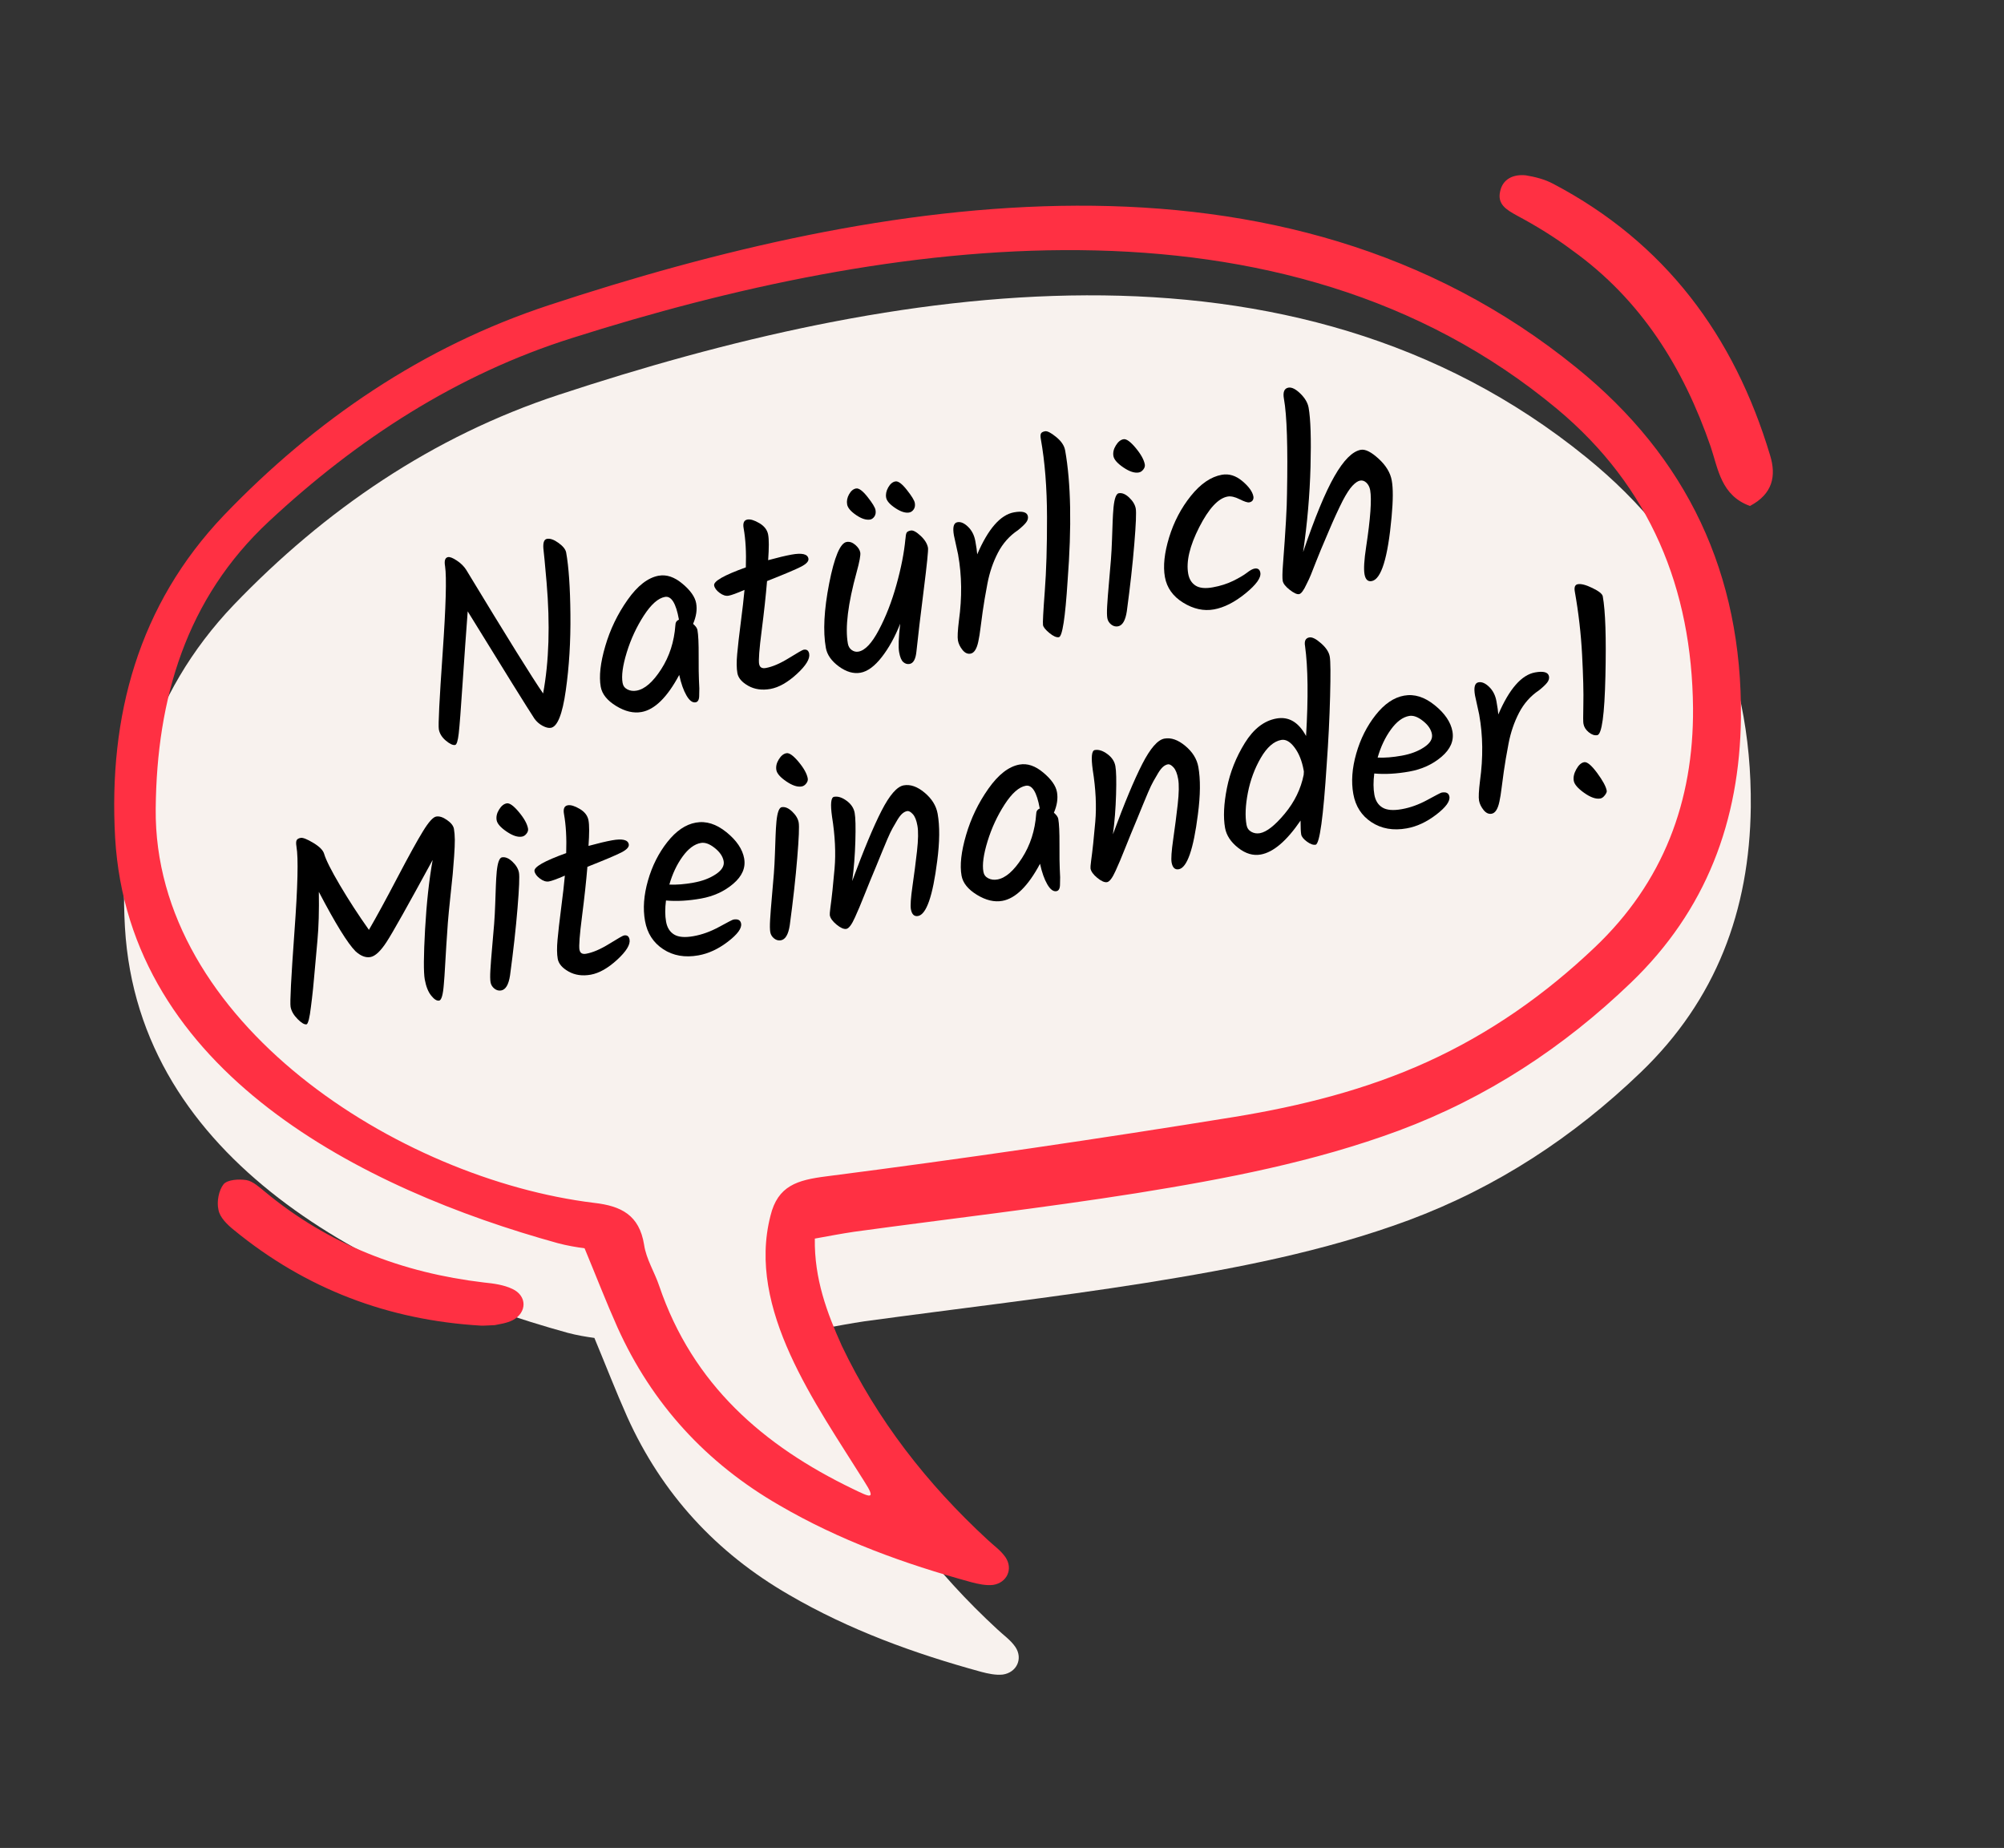 <?xml version="1.0" encoding="UTF-8"?>
<svg xmlns="http://www.w3.org/2000/svg" xmlns:xlink="http://www.w3.org/1999/xlink" id="Ebene_1" viewBox="0 0 963.82 888.62">
  <rect x="0" y="0" width="963.82" height="888.62" fill="#333333" stroke="none"/>
  <defs>
    <style>
      .cls-1 {
        fill: #ff3043;
      }

      .cls-2 {
        clip-path: url(#clippath-4);
      }

      .cls-3 {
        fill: none;
      }

      .cls-4 {
        fill: #f8f2ee;
      }

      .cls-5 {
        clip-path: url(#clippath-1);
      }

      .cls-6 {
        clip-path: url(#clippath-5);
      }

      .cls-7 {
        clip-path: url(#clippath-3);
      }

      .cls-8 {
        clip-path: url(#clippath-2);
      }

      .cls-9 {
        clip-path: url(#clippath);
      }
    </style>
    <clipPath id="clippath">
      <rect class="cls-3" x="76.81" y="145.31" width="784" height="652" transform="translate(-107.11 139.29) rotate(-15.19)"></rect>
    </clipPath>
    <clipPath id="clippath-1">
      <rect class="cls-3" x="56.51" y="80.25" width="819" height="725" transform="translate(-45.54 53.51) rotate(-6.27)"></rect>
    </clipPath>
    <clipPath id="clippath-2">
      <rect class="cls-3" x="56.38" y="80.18" width="819" height="725" transform="translate(-45.53 53.49) rotate(-6.27)"></rect>
    </clipPath>
    <clipPath id="clippath-3">
      <rect class="cls-3" x="71.24" y="96.18" width="821.33" height="653.33" transform="translate(-93.95 141.03) rotate(-15.19)"></rect>
    </clipPath>
    <clipPath id="clippath-4">
      <rect class="cls-3" x="56.51" y="80.25" width="819" height="725" transform="translate(-45.54 53.51) rotate(-6.27)"></rect>
    </clipPath>
    <clipPath id="clippath-5">
      <rect class="cls-3" x="56.38" y="80.18" width="819" height="725" transform="translate(-45.53 53.49) rotate(-6.27)"></rect>
    </clipPath>
  </defs>
  <g class="cls-9">
    <g class="cls-5">
      <g class="cls-8">
        <path class="cls-4" d="M409.54,690.12c17.01,35.7,41,66.5,70.12,93.36,2.98,2.82,6.38,5.12,8.69,8.5,3.77,5.64.62,12.29-6.06,13.26-3.35.37-7.07-.43-10.32-1.29-32.24-8.82-63.54-20.17-92.55-37.09-34.93-20.16-61.08-48.55-77.74-85.49-5.46-12.24-10.21-24.56-15.81-38-3.94-.54-8.38-1.27-12.88-2.47-93.49-25.84-206.32-82.03-212.9-194.97-3.28-58.53,11.22-111.98,52.3-155.03,43.94-45.78,95.58-81.01,156.17-101,159.78-52.68,352.81-85.03,494.41,30.05,53.21,43.11,79.72,99.09,79.07,168.22-.6,49.75-16.73,92.71-52.91,127.46-32.45,31.19-69.31,55.35-111.69,71.15-41,15.16-83.51,23.22-126.14,30.08-45.03,7.13-90.52,12.37-135.65,18.53-6.2.92-12.38,2.09-19.03,3.3-.29,19.42,5.86,35.71,12.92,51.41Z"></path>
      </g>
    </g>
  </g>
  <g class="cls-7">
    <g class="cls-2">
      <g class="cls-6">
        <path class="cls-1" d="M415.6,712.23c-23.23-37.19-56.59-82.72-45.04-127.62,3.51-14.44,12.9-17.17,26.77-18.93,65.73-8.43,131.1-18.03,196.36-28.59,31.67-5.18,63.05-12.98,92.6-26.4,30.25-13.74,56.8-32.41,80.72-55.15,32.93-31.25,47.56-70.17,47.25-114.97-.51-57.62-20.67-106.54-65.25-143.81-132.07-110.06-321.99-82.42-473.77-34.25-55.53,17.49-103.49,48.69-145.94,88.24-39.8,37.08-53.91,85.16-54.41,138.05-1.09,102.63,116.76,178.14,210.86,189.62,13.01,1.48,21.73,5.85,24.03,20.14,1,6.92,5.09,13.25,7.27,19.8,16.11,47.42,50.14,76.89,93.14,97.61,8.19,3.95,11.54,5.76,5.41-3.74ZM231.41,637.46c-44.65-2.61-84.35-17.64-118.99-46.06-3.19-2.56-6.72-6.05-7.35-9.62-.93-4.02.17-9.47,2.51-12.39,1.95-2.15,7.24-2.49,10.94-1.93,3.22.61,6.2,3.44,8.86,5.57,30.67,25.47,66.1,39.03,105.39,43.68,4.65.46,9.58,1.13,13.67,3.1,7.16,3.34,7.06,11.34.19,15-2.98,1.54-6.57,1.94-8.7,2.41-3.14.1-4.82.29-6.52.23ZM822.76,214.84c-13.15-38.06-33.46-70.72-66.61-94.47-8.45-6.35-17.54-11.89-26.56-16.71-5.16-2.82-9.58-5.49-8.08-11.72,1.29-5.96,6.37-8.21,12.25-7.64,4.44.72,9.18,1.9,13.3,4.11,53.76,28.27,87.05,73.08,104.27,130.56,3.02,9.84,1.31,18.52-9.69,24.33-13.88-5.02-15.28-17.71-18.88-28.46ZM404.81,647.02c17.01,35.7,41,66.5,70.12,93.36,2.98,2.82,6.38,5.11,8.69,8.49,3.77,5.65.62,12.29-6.06,13.27-3.35.37-7.08-.44-10.32-1.29-32.23-8.82-63.54-20.16-92.54-37.09-34.94-20.16-61.09-48.55-77.74-85.49-5.47-12.25-10.22-24.57-15.81-38.01-3.93-.53-8.38-1.26-12.87-2.46-93.5-25.84-206.32-82.03-212.91-194.97-3.27-58.53,11.22-111.98,52.3-155.03,43.94-45.78,95.58-81.02,156.17-101,159.77-52.69,352.81-85.03,494.4,30.05,53.21,43.11,79.72,99.09,79.07,168.22-.6,49.74-16.73,92.71-52.91,127.46-32.45,31.19-69.31,55.35-111.69,71.15-40.99,15.17-83.5,23.23-126.14,30.09-45.03,7.13-90.51,12.36-135.65,18.53-6.2.92-12.38,2.09-19.03,3.3-.29,19.42,5.86,35.71,12.92,51.41Z"></path>
      </g>
    </g>
  </g>
  <path d="M261.47,264.95c-.49-3.61.04-5.55,1.58-5.83,1.54-.28,3.4.38,5.58,1.96,2.18,1.58,3.4,3.13,3.67,4.63,1.23,6.85,1.92,16.77,2.04,29.75.14,12.97-.6,25.16-2.23,36.56-1.61,11.41-3.99,17.39-7.15,17.96-1.1.2-2.43-.13-4-.96-1.57-.84-2.88-1.99-3.92-3.44-3.54-5.4-14.24-22.6-32.1-51.6-.77,10.13-1.58,21.58-2.44,34.35-.85,12.77-1.47,20.91-1.88,24.42-.41,3.52-.98,5.34-1.73,5.48-1.1.2-2.59-.51-4.48-2.1-1.88-1.59-2.99-3.4-3.35-5.4-.35-2,.26-14.23,1.83-36.69,1.57-22.46,1.96-36.38,1.17-41.75-.47-2.67,0-4.13,1.44-4.4.92-.15,2.32.41,4.21,1.67,1.9,1.25,3.4,2.72,4.48,4.4,19.68,32.47,32.02,52.31,37.02,59.5,2.84-15.32,3.4-33.11,1.67-53.38-.82-9.33-1.29-14.38-1.42-15.13Z"></path>
  <path d="M316.84,276.84c3.73-.67,7.53.62,11.38,3.85,3.86,3.22,6.06,6.35,6.6,9.4s.05,6.34-1.48,9.9c1.23,1.07,1.94,2.06,2.1,2.98.42,2.33.61,6.43.58,12.29-.02,5.86.03,9.69.13,11.48.11,1.78.17,3.21.19,4.29.01,1.08-.01,2.15-.06,3.19.03,2.13-.54,3.29-1.71,3.5-1.5.28-2.97-.81-4.4-3.27-1.43-2.46-2.6-5.76-3.5-9.9-5.75,10.75-11.79,16.7-18.13,17.83-3.83.7-7.91-.27-12.21-2.9-4.31-2.64-6.77-5.71-7.4-9.21-.9-5-.18-11.51,2.17-19.54,2.34-8.04,5.92-15.46,10.73-22.27,4.8-6.82,9.8-10.69,15-11.63ZM326.51,297.84c-1.39-7.75-3.62-11.35-6.69-10.81-3.27.58-6.66,3.58-10.17,8.98-3.5,5.41-6.24,11.3-8.21,17.69-1.96,6.39-2.63,11.29-2,14.71.25,1.42,1.03,2.46,2.35,3.13,1.33.67,2.79.85,4.38.56,3.92-.69,7.86-4.13,11.83-10.29,3.98-6.18,6.26-13.25,6.83-21.21.01-1.28.57-2.15,1.69-2.6l-.02-.15Z"></path>
  <path d="M365.12,319.34c.29,1.58,1.35,2.21,3.19,1.88,3.18-.57,6.88-2.15,11.08-4.75,4.22-2.61,6.59-3.96,7.1-4.04,1.5-.28,2.4.38,2.69,1.96.43,2.43-1.56,5.68-5.96,9.73-4.41,4.04-8.63,6.43-12.67,7.17-4.04.72-7.6.22-10.67-1.5-3.06-1.72-4.8-3.75-5.23-6.08-.42-2.34-.45-5.42-.1-9.23.34-3.82.92-8.88,1.73-15.17.82-6.3,1.42-11.52,1.79-15.65-3.77,1.63-6.31,2.56-7.65,2.79-1.33.24-2.77-.21-4.31-1.35-1.54-1.14-2.42-2.33-2.65-3.58-.36-2.01,4.72-4.91,15.25-8.69.25-7.19-.1-13.46-1.06-18.81-.45-2.5.17-3.9,1.83-4.19,1.43-.25,3.34.33,5.75,1.75,2.4,1.42,3.8,3.26,4.21,5.52.42,2.25.42,6.34,0,12.27,4.68-1.28,8.44-2.17,11.29-2.69,5-.9,7.69-.26,8.08,1.92.23,1.25-.93,2.54-3.5,3.88-2.57,1.32-8.04,3.64-16.4,6.94-.57,6.91-1.43,14.83-2.58,23.77-1.16,8.95-1.56,14.33-1.23,16.17Z"></path>
  <path d="M435.47,259.18c.09-1.38.26-2.34.5-2.9.25-.57.94-.96,2.06-1.17s2.69.64,4.71,2.52c2.03,1.88,3.22,3.81,3.58,5.81.19,1.08-.49,7.84-2.06,20.27-1.57,12.42-2.74,22.27-3.5,29.54-.36,3.68-1.46,5.69-3.29,6.02-1.1.2-2.1-.09-3.02-.88-.92-.78-1.59-2.38-2.02-4.79-.43-2.43-.26-6.99.52-13.69-2.49,6.32-5.45,11.68-8.88,16.08-3.43,4.39-6.83,6.89-10.21,7.5-3.38.6-6.85-.41-10.42-3.02-3.57-2.63-5.65-5.6-6.25-8.94-1.42-7.93-.88-18.26,1.6-30.98,2.5-12.73,5.29-19.38,8.38-19.94,1.43-.25,2.82.22,4.19,1.4,1.36,1.18,2.15,2.4,2.38,3.65.23,1.25-.35,4.42-1.75,9.5-4.18,15.2-5.58,26.64-4.21,34.31.23,1.33.85,2.37,1.85,3.1,1,.72,2.08.98,3.25.77,3.18-.57,6.45-4.04,9.81-10.42,3.38-6.38,6.19-13.59,8.44-21.67,2.26-8.07,3.71-15.44,4.33-22.1ZM418.53,249.83c-1.92.33-4.18-.38-6.77-2.15-2.6-1.78-4.04-3.48-4.33-5.1s.01-3.25.92-4.88c.92-1.64,2.04-2.57,3.38-2.81,1.34-.23,3.19,1.13,5.52,4.08,2.33,2.95,3.61,5.04,3.83,6.29.22,1.25.04,2.29-.54,3.13-.58.82-1.25,1.3-2,1.44ZM437.3,246.45c-1.83.33-4.08-.38-6.73-2.15-2.64-1.76-4.1-3.44-4.38-5.02-.28-1.58.05-3.21,1-4.9.96-1.68,2.1-2.64,3.44-2.88,1.33-.25,3.17,1.1,5.5,4.06,2.34,2.95,3.63,5.04,3.85,6.29.22,1.25.03,2.29-.56,3.13-.58.82-1.29,1.31-2.13,1.46Z"></path>
  <path d="M460.83,266.79l-2.04-9.33c-.69-3.92-.14-6.03,1.69-6.35,1.59-.29,3.3.45,5.13,2.23,1.82,1.78,2.98,4.07,3.48,6.88.51,2.79.81,4.91.9,6.35,5.29-12.3,11.19-19.04,17.71-20.21,4.08-.73,6.3-.09,6.67,1.92.18.99-.12,1.99-.9,3-.78,1-2.07,2.22-3.88,3.67-4.07,2.71-7.28,6.32-9.63,10.83-2.33,4.5-4.02,9.43-5.04,14.77-1.02,5.35-1.78,9.84-2.29,13.48-.52,3.63-.89,6.45-1.13,8.46-.24,2.02-.56,4.02-.98,6-.75,3.57-2,5.52-3.75,5.83-1.41.25-2.7-.35-3.88-1.81-1.17-1.47-1.89-2.98-2.17-4.52-.28-1.54-.12-4.74.48-9.6,1.53-11.13,1.4-21.65-.38-31.58Z"></path>
  <path d="M512.27,216.51c2.8,15.7,3.2,36.64,1.19,62.81-1.13,17.75-2.52,26.78-4.19,27.08-1.16.21-2.68-.46-4.56-2-1.88-1.55-2.91-2.83-3.08-3.83-.17-1.01.11-6.41.85-16.19.75-9.79,1.11-21.71,1.08-35.77-.03-14.07-1.02-26.57-2.98-37.52-.21-1.15-.2-2.01.04-2.56.25-.57.92-.95,2-1.15,1.08-.19,2.85.72,5.31,2.73,2.47,2,3.92,4.14,4.33,6.4Z"></path>
  <path d="M535.5,219.32c-.29-1.68.09-3.39,1.17-5.13,1.07-1.75,2.29-2.74,3.67-2.98,1.38-.25,3.32,1.14,5.85,4.17,2.53,3.03,3.99,5.68,4.4,7.94.15.83-.09,1.66-.73,2.46-.63.81-1.35,1.28-2.19,1.42-2.02.36-4.47-.44-7.38-2.42-2.89-1.97-4.49-3.79-4.79-5.46ZM538.08,237.18c1.58-.28,3.25.42,5,2.08,1.76,1.67,2.81,3.42,3.15,5.25s.1,7.54-.69,17.1c-.78,9.57-1.98,20.35-3.6,32.35-.67,4.43-2.09,6.84-4.27,7.23-1.17.21-2.26-.09-3.27-.9-1-.8-1.61-1.81-1.83-3.02-.21-1.21-.24-3.18-.08-5.92.15-2.73.44-6.4.85-11,.43-4.59.75-8.34.96-11.23.22-2.89.4-6.13.52-9.73.14-3.59.24-6.5.31-8.71.08-2.21.22-4.46.42-6.75.44-4.29,1.29-6.55,2.54-6.77Z"></path>
  <path d="M583.8,293.05c-4.88.88-9.79-.2-14.73-3.23-4.93-3.03-7.87-7.15-8.81-12.35-.93-5.22-.26-11.57,2.02-19.04,2.29-7.47,5.78-14.13,10.46-19.96,4.68-5.83,9.65-9.22,14.9-10.17,3.42-.61,6.69.4,9.83,3.02,3.14,2.63,4.92,5.1,5.35,7.44.11.67,0,1.27-.33,1.81-.33.53-.9.86-1.69,1-.79.14-2.33-.36-4.6-1.5-2.27-1.14-4.2-1.57-5.79-1.29-4.5.82-9.05,5.74-13.65,14.75-4.58,9-6.35,16.46-5.29,22.38.47,2.58,1.65,4.48,3.54,5.69,1.9,1.21,4.67,1.49,8.29.83,3.63-.65,6.88-1.69,9.77-3.1,2.9-1.43,5.11-2.73,6.63-3.9,1.51-1.18,2.72-1.84,3.63-2,1.59-.29,2.54.36,2.83,1.96.43,2.42-1.97,5.75-7.19,10-5.22,4.24-10.28,6.79-15.17,7.67Z"></path>
  <path d="M617.51,191.83c-.58-3.25.13-5.05,2.13-5.42,1.59-.29,3.51.66,5.75,2.83,2.23,2.18,3.56,4.44,3.98,6.77.97,5.42,1.28,14.91.92,28.46-.36,13.54-1.55,27.21-3.56,41,5.63-16.59,10.65-28.76,15.08-36.48,4.43-7.73,8.65-11.96,12.67-12.69,2.17-.39,5.02,1.04,8.56,4.29,3.55,3.24,5.67,6.74,6.33,10.5.68,3.75.65,9.56-.08,17.44-1.79,19.78-4.99,30.08-9.58,30.9-1.83.33-2.98-.75-3.44-3.25-.45-2.5-.19-6.89.77-13.17,2.09-13.72,2.74-22.84,1.94-27.35-.28-1.48-.89-2.67-1.81-3.54-.93-.88-1.94-1.21-3.02-1.02-1.08.2-2.31,1.02-3.69,2.48-1.36,1.45-2.92,3.83-4.67,7.17-2.16,4.27-4.33,9.01-6.54,14.23-2.21,5.21-3.54,8.35-4,9.42-.46,1.07-1.24,2.99-2.33,5.77-1.08,2.78-1.9,4.84-2.44,6.19-.53,1.33-1.22,2.82-2.06,4.46-1.41,3.07-2.61,4.7-3.63,4.88-1,.18-2.51-.51-4.52-2.08-2-1.57-3.12-3-3.35-4.29-.22-1.29-.19-3.82.1-7.58,1.29-16.78,1.94-28.21,1.96-34.31.44-22.47-.04-37.67-1.46-45.58Z"></path>
  <path d="M142.6,407.14c-.25-1.42-.24-2.43.04-3.04.28-.61.94-1.01,1.98-1.19,1.05-.19,3.07.6,6.06,2.4,2.98,1.79,4.72,3.55,5.21,5.27.86,2.93,3.4,7.97,7.6,15.1,4.21,7.13,8.85,14.28,13.94,21.46,3.68-6.34,8.24-14.72,13.69-25.13,5.46-10.4,9.55-17.82,12.29-22.27,2.73-4.46,4.85-6.82,6.35-7.08,1.51-.28,3.25.27,5.21,1.65,1.97,1.36,3.09,2.79,3.35,4.29.26,1.5.4,3.24.42,5.23.01,1.97-.1,4.6-.33,7.88-.22,3.27-.45,6.1-.67,8.52-.22,2.41-.61,6.16-1.17,11.25-.54,5.08-.93,9.14-1.17,12.15-.24,3.02-.49,6.68-.75,10.98-.27,4.31-.47,7.83-.63,10.58-.14,2.74-.33,5.42-.56,8.04-.38,5.07-1.13,7.71-2.25,7.92-1.13.2-2.41-.61-3.85-2.42-1.45-1.8-2.47-4.4-3.08-7.77-.6-3.39-.55-11.39.15-24,.71-12.61,1.92-23.76,3.65-33.44-11.92,21.92-19.31,35.08-22.19,39.48-2.86,4.39-5.44,6.79-7.73,7.21-2.29.41-4.68-.51-7.15-2.75-3.79-3.79-9.68-13.32-17.67-28.6.15,9.02-.07,16.79-.67,23.31-.58,6.52-.97,10.84-1.17,12.98-.18,2.14-.34,3.91-.48,5.31-.13,1.41-.28,3.05-.46,4.94-.18,1.89-.35,3.45-.52,4.69-.17,1.22-.33,2.56-.5,4.02-.17,1.45-.33,2.61-.48,3.5-.14.89-.31,1.74-.5,2.56-.42,1.54-.79,2.34-1.13,2.4-1.02.18-2.46-.67-4.33-2.56-1.88-1.9-2.99-3.85-3.35-5.85-.36-2.01.26-14.01,1.85-36,1.61-21.98,1.94-35.65.98-41Z"></path>
  <path d="M238.86,394.42c-.29-1.68.09-3.39,1.17-5.13,1.07-1.75,2.29-2.74,3.67-2.98,1.38-.25,3.32,1.14,5.85,4.17,2.53,3.03,3.99,5.68,4.4,7.94.15.83-.09,1.66-.73,2.46-.63.81-1.35,1.28-2.19,1.42-2.02.36-4.47-.44-7.38-2.42-2.89-1.97-4.49-3.79-4.79-5.46ZM241.44,412.27c1.58-.28,3.25.42,5,2.08,1.76,1.67,2.81,3.42,3.15,5.25s.1,7.54-.69,17.1c-.78,9.57-1.98,20.35-3.6,32.35-.67,4.43-2.09,6.84-4.27,7.23-1.17.21-2.26-.09-3.27-.9-1-.8-1.61-1.81-1.83-3.02-.21-1.21-.24-3.18-.08-5.92.15-2.73.44-6.4.85-11,.43-4.59.75-8.34.96-11.23.22-2.89.4-6.13.52-9.73.14-3.59.24-6.5.31-8.71.08-2.21.22-4.46.42-6.75.44-4.29,1.29-6.55,2.54-6.77Z"></path>
  <path d="M278.72,456.74c.29,1.58,1.35,2.21,3.19,1.88,3.18-.57,6.88-2.15,11.08-4.75,4.22-2.61,6.59-3.96,7.1-4.04,1.5-.28,2.4.38,2.69,1.96.43,2.43-1.56,5.68-5.96,9.73-4.41,4.04-8.63,6.43-12.67,7.17-4.04.72-7.6.22-10.67-1.5-3.06-1.72-4.8-3.75-5.23-6.08-.42-2.34-.45-5.42-.1-9.23.34-3.82.92-8.88,1.73-15.17.82-6.3,1.42-11.52,1.79-15.65-3.77,1.63-6.31,2.56-7.65,2.79-1.33.24-2.77-.21-4.31-1.35-1.54-1.14-2.42-2.33-2.65-3.58-.36-2.01,4.72-4.91,15.25-8.69.25-7.19-.1-13.46-1.06-18.81-.45-2.5.17-3.9,1.83-4.19,1.43-.25,3.34.33,5.75,1.75,2.4,1.42,3.8,3.26,4.21,5.52.42,2.25.42,6.34,0,12.27,4.68-1.28,8.44-2.17,11.29-2.69,5-.9,7.69-.26,8.08,1.92.23,1.25-.93,2.54-3.5,3.88-2.57,1.32-8.04,3.64-16.4,6.94-.57,6.91-1.43,14.83-2.58,23.77-1.16,8.95-1.56,14.33-1.23,16.17Z"></path>
  <path d="M357.9,412.79c.8,4.46-.95,8.52-5.25,12.19-4.29,3.66-9.46,6.02-15.5,7.1s-11.66,1.4-16.85.94c-.49,3.89-.47,7.27.04,10.15.51,2.88,1.8,4.95,3.88,6.21,2.08,1.27,5.19,1.53,9.31.79,4.14-.73,8.26-2.23,12.38-4.48,4.11-2.25,6.38-3.42,6.81-3.5,2.17-.39,3.4.25,3.71,1.92.4,2.25-1.71,5.15-6.33,8.69-4.61,3.54-9.34,5.74-14.19,6.6-6.5,1.17-12.15.18-16.94-2.96-4.78-3.14-7.69-7.67-8.75-13.58-1.07-5.93-.59-12.41,1.42-19.44,2.01-7.04,5.13-13.22,9.33-18.54,4.21-5.33,8.77-8.44,13.69-9.31,4.93-.89,9.83.65,14.71,4.6,4.89,3.95,7.73,8.16,8.54,12.63ZM337.07,405.35c-3.08.54-6.01,2.72-8.77,6.52-2.77,3.81-4.89,8.31-6.38,13.5,3.47.16,7.33-.15,11.58-.92,4.26-.76,7.85-2.11,10.77-4.06,2.92-1.94,4.17-4.04,3.77-6.29-.41-2.26-1.83-4.38-4.29-6.33-2.46-1.97-4.69-2.78-6.69-2.42Z"></path>
  <path d="M373.39,370.3c-.29-1.68.09-3.39,1.17-5.13,1.07-1.75,2.29-2.74,3.67-2.98,1.38-.25,3.32,1.14,5.85,4.17,2.53,3.03,3.99,5.68,4.4,7.94.15.83-.09,1.66-.73,2.46-.63.81-1.35,1.28-2.19,1.42-2.02.36-4.47-.44-7.38-2.42-2.89-1.97-4.49-3.79-4.79-5.46ZM375.97,388.15c1.58-.28,3.25.42,5,2.08,1.76,1.67,2.81,3.42,3.15,5.25s.1,7.54-.69,17.1c-.78,9.57-1.98,20.35-3.6,32.35-.67,4.43-2.09,6.84-4.27,7.23-1.17.21-2.26-.09-3.27-.9-1-.8-1.61-1.81-1.83-3.02-.21-1.21-.24-3.18-.08-5.92.15-2.73.44-6.4.85-11,.43-4.59.75-8.34.96-11.23.22-2.89.4-6.13.52-9.73.14-3.59.24-6.5.31-8.71.08-2.21.22-4.46.42-6.75.44-4.29,1.29-6.55,2.54-6.77Z"></path>
  <path d="M409.86,423.69c5.55-15.03,10.26-26.31,14.13-33.85,3.88-7.55,7.42-11.61,10.63-12.19,3.21-.58,6.55.58,10.04,3.5,3.5,2.91,5.59,6.28,6.29,10.13,1.07,6,1,13.59-.21,22.77-2.13,16.89-5.2,25.7-9.21,26.42-1.83.33-2.98-.75-3.44-3.25-.31-1.75-.05-5.47.77-11.17.83-5.71,1.55-11.3,2.17-16.79.61-5.48.68-9.54.21-12.17-.46-2.63-1.2-4.49-2.23-5.6-1.02-1.13-1.93-1.61-2.73-1.46-.79.14-1.56.54-2.31,1.19-.74.64-1.52,1.64-2.35,3-.82,1.36-1.59,2.69-2.31,3.98-.72,1.28-1.58,3.08-2.58,5.42s-1.83,4.31-2.48,5.94c-.66,1.63-1.61,3.97-2.88,7.04-1.27,3.07-2.23,5.4-2.9,6.98-.66,1.57-1.52,3.7-2.58,6.4-1.07,2.7-1.93,4.79-2.56,6.29-.63,1.49-1.34,3.12-2.15,4.9-1.54,3.45-2.92,5.28-4.13,5.5-1.21.21-2.78-.48-4.71-2.06-1.92-1.58-3-3.09-3.25-4.52-.07-.4.02-1.57.27-3.52.71-5.13,1.38-11.42,2.02-18.9.65-7.47.25-15.78-1.21-24.92-.86-6.14-.54-9.34.98-9.6,1.83-.33,3.84.3,6.02,1.9,2.18,1.6,3.47,3.54,3.88,5.83.42,2.29.53,6.84.33,13.65-.2,6.79-.7,13.19-1.52,19.19Z"></path>
  <path d="M490.37,367.65c3.73-.67,7.53.62,11.38,3.85,3.86,3.22,6.06,6.35,6.6,9.4s.05,6.34-1.48,9.9c1.23,1.07,1.94,2.06,2.1,2.98.42,2.33.61,6.43.58,12.29-.02,5.86.03,9.69.13,11.48.11,1.78.17,3.21.19,4.29.01,1.08-.01,2.15-.06,3.19.03,2.13-.54,3.29-1.71,3.5-1.5.28-2.97-.81-4.4-3.27-1.43-2.46-2.6-5.76-3.5-9.9-5.75,10.75-11.79,16.7-18.13,17.83-3.83.7-7.91-.27-12.21-2.9-4.31-2.64-6.77-5.71-7.4-9.21-.9-5-.18-11.51,2.17-19.54,2.34-8.04,5.92-15.46,10.73-22.27,4.8-6.82,9.8-10.69,15-11.63ZM500.04,388.65c-1.39-7.75-3.62-11.35-6.69-10.81-3.27.58-6.66,3.58-10.17,8.98-3.5,5.41-6.24,11.3-8.21,17.69-1.96,6.39-2.63,11.29-2,14.71.25,1.42,1.03,2.46,2.35,3.13,1.33.67,2.79.85,4.38.56,3.92-.69,7.86-4.13,11.83-10.29,3.98-6.18,6.26-13.25,6.83-21.21.01-1.28.57-2.15,1.69-2.6l-.02-.15Z"></path>
  <path d="M535.25,401.21c5.55-15.03,10.26-26.31,14.13-33.85,3.88-7.55,7.42-11.61,10.63-12.19,3.21-.58,6.55.58,10.04,3.5,3.5,2.91,5.59,6.28,6.29,10.13,1.07,6,1,13.59-.21,22.77-2.13,16.89-5.2,25.7-9.21,26.42-1.83.33-2.98-.75-3.44-3.25-.31-1.75-.05-5.47.77-11.17.83-5.71,1.55-11.3,2.17-16.79.61-5.48.68-9.54.21-12.17-.46-2.63-1.2-4.49-2.23-5.6-1.02-1.13-1.93-1.61-2.73-1.46-.79.14-1.56.54-2.31,1.19-.74.64-1.52,1.64-2.35,3-.82,1.36-1.59,2.69-2.31,3.98-.72,1.28-1.58,3.08-2.58,5.42s-1.83,4.31-2.48,5.94c-.66,1.63-1.61,3.97-2.88,7.04-1.27,3.07-2.23,5.4-2.9,6.98-.66,1.57-1.52,3.7-2.58,6.4-1.07,2.7-1.93,4.79-2.56,6.29-.63,1.49-1.34,3.12-2.15,4.9-1.54,3.45-2.92,5.28-4.13,5.5-1.21.21-2.78-.48-4.71-2.06-1.92-1.58-3-3.09-3.25-4.52-.07-.4.02-1.57.27-3.52.71-5.13,1.38-11.42,2.02-18.9.65-7.47.25-15.78-1.21-24.92-.86-6.14-.54-9.34.98-9.6,1.83-.33,3.84.3,6.02,1.9,2.18,1.6,3.47,3.54,3.88,5.83.42,2.29.53,6.84.33,13.65-.2,6.79-.7,13.19-1.52,19.19Z"></path>
  <path d="M629.73,306.52c1.33-.25,3.2.68,5.6,2.79,2.42,2.11,3.82,4.25,4.21,6.42.39,2.17.44,8.51.17,19.02-.27,10.52-.81,21.43-1.63,32.75-1.63,25.45-3.41,38.34-5.33,38.69-1.17.21-2.57-.29-4.21-1.5-1.63-1.21-2.54-2.35-2.73-3.44-.2-1.09-.3-3.32-.31-6.67-6.68,9.79-13.06,15.24-19.15,16.33-3.68.66-7.3-.42-10.85-3.21-3.56-2.8-5.66-6-6.31-9.58-.92-5.18-.61-11.58.9-19.21,1.53-7.64,4.4-14.84,8.6-21.63,4.21-6.79,9.27-10.71,15.19-11.77,5.92-1.07,10.67,1.74,14.27,8.42,1.09-18.46.94-32.85-.48-43.19-.46-2.5.23-3.91,2.06-4.23ZM627,370.42c-.81-4.5-2.27-8.15-4.38-10.96-2.1-2.82-4.23-4.03-6.4-3.65-3.58.64-6.86,3.51-9.83,8.6-2.96,5.1-5.04,10.7-6.23,16.81-1.18,6.11-1.4,11.25-.65,15.42.26,1.5,1.02,2.61,2.27,3.33,1.26.72,2.65.95,4.15.69,3.25-.58,7.23-3.7,11.94-9.35,4.72-5.67,7.76-11.9,9.13-18.71l.1-1.56-.1-.63Z"></path>
  <path d="M698.55,351.72c.8,4.46-.95,8.52-5.25,12.19-4.29,3.66-9.46,6.02-15.5,7.1s-11.66,1.4-16.85.94c-.49,3.89-.47,7.27.04,10.15.51,2.88,1.8,4.95,3.88,6.21,2.08,1.27,5.19,1.53,9.31.79,4.14-.73,8.26-2.23,12.38-4.48,4.11-2.25,6.38-3.42,6.81-3.5,2.17-.39,3.4.25,3.71,1.92.4,2.25-1.71,5.15-6.33,8.69-4.61,3.54-9.34,5.74-14.19,6.6-6.5,1.17-12.15.18-16.94-2.96-4.78-3.14-7.69-7.67-8.75-13.58-1.07-5.93-.59-12.41,1.42-19.44,2.01-7.04,5.13-13.22,9.33-18.54,4.21-5.33,8.77-8.44,13.69-9.31,4.93-.89,9.83.65,14.71,4.6,4.89,3.95,7.73,8.16,8.54,12.63ZM677.72,344.28c-3.08.54-6.01,2.72-8.77,6.52-2.77,3.81-4.89,8.31-6.38,13.5,3.47.16,7.33-.15,11.58-.92,4.26-.76,7.85-2.11,10.77-4.06,2.92-1.94,4.17-4.04,3.77-6.29-.41-2.26-1.83-4.38-4.29-6.33-2.46-1.97-4.69-2.78-6.69-2.42Z"></path>
  <path d="M711.45,343.77l-2.04-9.33c-.69-3.92-.14-6.03,1.69-6.35,1.59-.29,3.3.45,5.13,2.23,1.82,1.78,2.98,4.07,3.48,6.88.51,2.79.81,4.91.9,6.35,5.29-12.3,11.19-19.04,17.71-20.21,4.08-.73,6.3-.09,6.67,1.92.18.99-.12,1.99-.9,3-.78,1-2.07,2.22-3.88,3.67-4.07,2.71-7.28,6.32-9.63,10.83-2.33,4.5-4.02,9.43-5.04,14.77-1.02,5.35-1.78,9.84-2.29,13.48-.52,3.63-.89,6.45-1.13,8.46-.24,2.02-.56,4.02-.98,6-.75,3.57-2,5.52-3.75,5.83-1.41.25-2.7-.35-3.88-1.81-1.17-1.47-1.89-2.98-2.17-4.52-.28-1.54-.12-4.74.48-9.6,1.53-11.13,1.4-21.65-.38-31.58Z"></path>
  <path d="M758.12,369.91c1.11-2.01,2.38-3.15,3.79-3.4s3.48,1.47,6.21,5.15c2.72,3.68,4.26,6.53,4.63,8.54.11.57-.19,1.31-.9,2.21-.7.91-1.42,1.43-2.17,1.56-2.08.38-4.66-.51-7.73-2.67-3.06-2.17-4.74-4.1-5.04-5.81-.31-1.71.09-3.57,1.21-5.58ZM758.83,280.93c1.59-.29,3.94.32,7.04,1.83,3.11,1.5,4.77,2.83,4.98,4,1.28,7.1,1.7,19.91,1.27,38.42-.42,18.5-1.72,27.95-3.9,28.33-1.32.24-2.7-.23-4.13-1.4-1.42-1.18-2.26-2.52-2.52-4.02-.17-.48-.19-3.58-.06-9.29.14-5.71-.06-13.65-.6-23.83-.53-10.19-1.7-20.34-3.5-30.46-.39-2.15.08-3.34,1.42-3.58Z"></path>
</svg>
